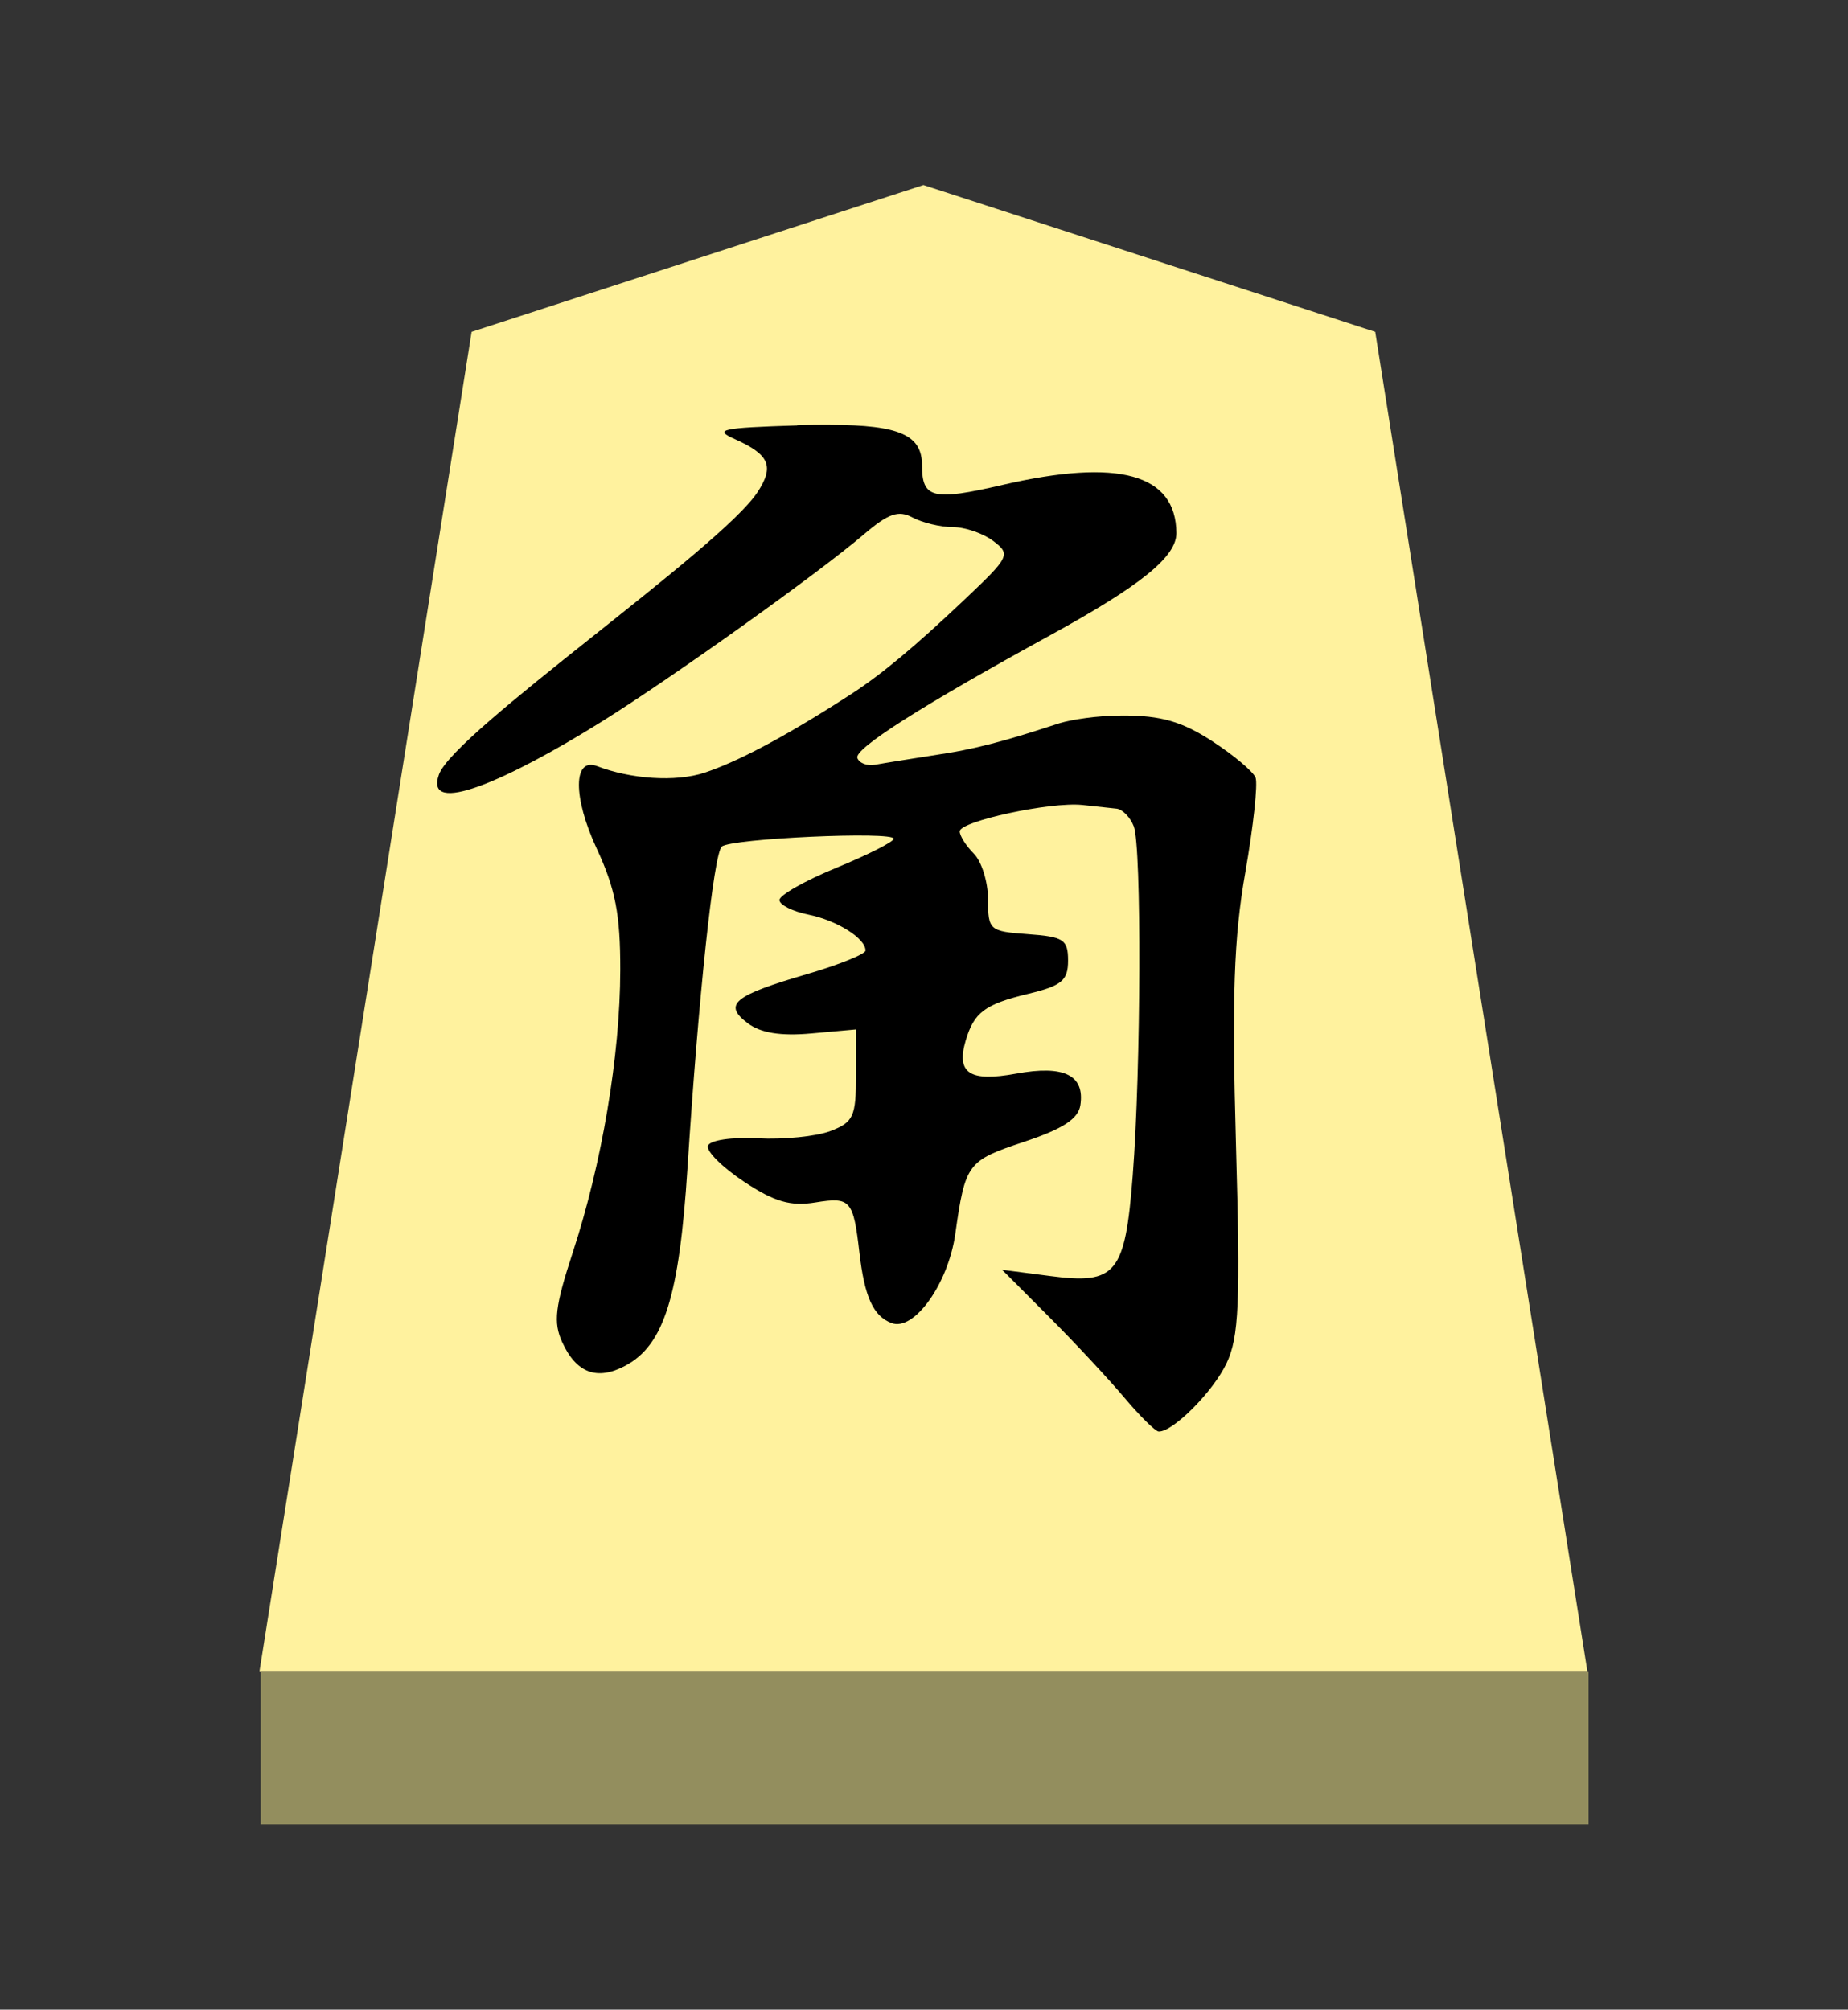 <?xml version="1.0" encoding="UTF-8" standalone="no"?>
<!-- Created with Inkscape (http://www.inkscape.org/) -->

<svg
   viewBox="0 0 38.55 41.92"
   version="1.1"
   id="svg1"
   inkscape:version="1.3.2 (091e20e, 2023-11-25, custom)"
   sodipodi:docname="Kaku.svg"
   xml:space="preserve"
   xmlns:inkscape="http://www.inkscape.org/namespaces/inkscape"
   xmlns:sodipodi="http://sodipodi.sourceforge.net/DTD/sodipodi-0.dtd"
   xmlns="http://www.w3.org/2000/svg"
   xmlns:svg="http://www.w3.org/2000/svg"><rect x="0" y="0" width="38.55" height="41.92" fill="#333333" stroke="none"/><sodipodi:namedview
     id="namedview1"
     pagecolor="#ffffff"
     bordercolor="#111111"
     borderopacity="1"
     inkscape:showpageshadow="0"
     inkscape:pageopacity="0"
     inkscape:pagecheckerboard="1"
     inkscape:deskcolor="#d1d1d1"
     inkscape:document-units="mm"
     showguides="true"
     inkscape:zoom="13.096375"
     inkscape:cx="19.280145"
     inkscape:cy="20.959999"
     inkscape:window-width="1292"
     inkscape:window-height="745"
     inkscape:window-x="-8"
     inkscape:window-y="-8"
     inkscape:window-maximized="1"
     inkscape:current-layer="layer1"><inkscape:page
       x="0"
       y="0"
       width="38.55"
       height="41.92"
       id="page42"
       margin="0"
       bleed="0" /></sodipodi:namedview><defs
     id="defs1"><inkscape:path-effect
       effect="powerstroke"
       id="path-effect13"
       is_visible="true"
       lpeversion="1.3"
       scale_width="1"
       interpolator_type="CubicBezierJohan"
       interpolator_beta="0.2"
       start_linecap_type="zerowidth"
       end_linecap_type="zerowidth"
       offset_points="5,4.992"
       linejoin_type="extrp_arc"
       miter_limit="4"
       not_jump="false"
       sort_points="true"
       message="&lt;b&gt;Ctrl + click&lt;/b&gt; on existing node and move it" /></defs><g
     inkscape:label="Layer 1"
     inkscape:groupmode="layer"
     id="layer1"
     transform="translate(-85.737,-165.14)"><path
       style="fill:#fff29e;fill-opacity:1;fill-rule:evenodd;stroke:none;stroke-width:0.373;stroke-linecap:round;stroke-linejoin:round;paint-order:stroke fill markers"
       d="m 105,169 9.425,3.062 L 118.85,200 H 91.15 l 4.425,-27.938 z"
       id="path13"
       sodipodi:nodetypes="cccccc" /><path
       style="display:inline;fill:#938e5e;fill-opacity:1;fill-rule:evenodd;stroke:none;stroke-width:0.379;stroke-linecap:round;stroke-linejoin:round;stroke-dasharray:none;stroke-opacity:1;paint-order:stroke fill markers"
       d="m 91.175,200 -3e-6,3.2 H 118.875 V 200 Z"
       id="path45" /><path
       id="path3"
       style="fill:#000000;stroke-width:0.743"
       inkscape:label="path1"
       d="m 103.06,174 c -0.21,-4.9e-4 -0.44,8.2e-4 -0.693,0.01 v 0.004 c -1.591,0.05 -1.754,0.084 -1.297,0.288 0.719,0.322 0.822,0.565 0.471,1.102 -0.773,1.179 -6.335,5.008 -6.648,5.894 -0.313,0.886 1.425,0.124 3.395,-1.105 1.474,-0.92 4.518,-3.093 5.466,-3.903 0.515,-0.44 0.724,-0.514 1.018,-0.356 0.204,0.109 0.582,0.201 0.839,0.201 0.257,0 0.638,0.131 0.848,0.291 0.367,0.28 0.341,0.329 -0.61,1.229 -1.028,0.973 -1.719,1.551 -2.365,1.969 -1.48,0.958 -2.42,1.423 -3.04,1.631 -0.62,0.208 -1.563,0.131 -2.25,-0.133 -0.503,-0.193 -0.508,0.647 -0.01,1.718 0.39,0.838 0.494,1.37 0.492,2.535 -0.003,1.782 -0.383,4.036 -0.991,5.89 -0.371,1.133 -0.409,1.458 -0.22,1.873 0.294,0.644 0.728,0.805 1.319,0.489 0.804,-0.43 1.123,-1.448 1.294,-4.12 0.231,-3.601 0.545,-6.547 0.715,-6.707 0.179,-0.169 3.588,-0.325 3.587,-0.164 -2e-5,0.062 -0.535,0.334 -1.192,0.604 -0.657,0.269 -1.194,0.574 -1.192,0.675 0.004,0.101 0.275,0.236 0.604,0.303 0.599,0.122 1.192,0.495 1.192,0.749 0,0.074 -0.553,0.298 -1.229,0.495 -1.523,0.445 -1.747,0.63 -1.229,1.021 0.269,0.204 0.689,0.272 1.328,0.214 l 0.932,-0.084 v 0.956 c 0,0.863 -0.053,0.98 -0.535,1.164 -0.295,0.112 -0.975,0.18 -1.511,0.152 -0.55,-0.029 -1.004,0.039 -1.043,0.155 -0.038,0.113 0.301,0.45 0.752,0.749 0.637,0.422 0.971,0.518 1.492,0.433 0.731,-0.119 0.789,-0.051 0.916,1.049 0.106,0.92 0.289,1.322 0.669,1.467 0.469,0.18 1.184,-0.82 1.331,-1.86 0.208,-1.471 0.252,-1.527 1.43,-1.919 0.815,-0.271 1.137,-0.48 1.179,-0.768 0.093,-0.626 -0.341,-0.839 -1.337,-0.656 -0.971,0.178 -1.256,-0.006 -1.056,-0.687 0.175,-0.592 0.398,-0.759 1.306,-0.978 0.7,-0.169 0.83,-0.278 0.83,-0.693 0,-0.438 -0.092,-0.497 -0.836,-0.551 -0.806,-0.058 -0.833,-0.085 -0.833,-0.724 0,-0.365 -0.135,-0.794 -0.297,-0.956 -0.162,-0.162 -0.294,-0.371 -0.294,-0.464 0,-0.211 1.891,-0.62 2.557,-0.551 0.27,0.028 0.591,0.064 0.715,0.077 0.124,0.013 0.285,0.179 0.359,0.368 0.165,0.422 0.151,5.059 -0.022,7.289 -0.159,2.047 -0.346,2.273 -1.721,2.092 l -1.003,-0.13 0.981,0.984 c 0.541,0.542 1.248,1.302 1.572,1.687 0.324,0.385 0.645,0.7 0.712,0.703 0.298,0.01 1.134,-0.83 1.415,-1.421 0.261,-0.549 0.292,-1.255 0.198,-4.575 -0.087,-3.068 -0.044,-4.308 0.195,-5.668 0.168,-0.957 0.263,-1.845 0.214,-1.975 -0.05,-0.129 -0.459,-0.472 -0.91,-0.765 -0.626,-0.406 -1.064,-0.532 -1.851,-0.532 -0.567,0 -1.084,0.089 -1.319,0.158 -0.768,0.25 -1.519,0.49 -2.321,0.622 -0.684,0.107 -1.379,0.218 -1.541,0.248 -0.162,0.029 -0.326,-0.034 -0.365,-0.142 -0.069,-0.192 1.325,-1.081 4.033,-2.566 1.884,-1.033 2.625,-1.633 2.622,-2.126 -0.009,-1.235 -1.206,-1.565 -3.631,-1.003 -1.448,0.336 -1.675,0.28 -1.675,-0.406 0,-0.625 -0.446,-0.845 -1.913,-0.848 z"
       sodipodi:nodetypes="cccccccccsccccccccscccscccscsccscccccccccccccscscsccsccccscsccccscccccccscc" /></g></svg>
